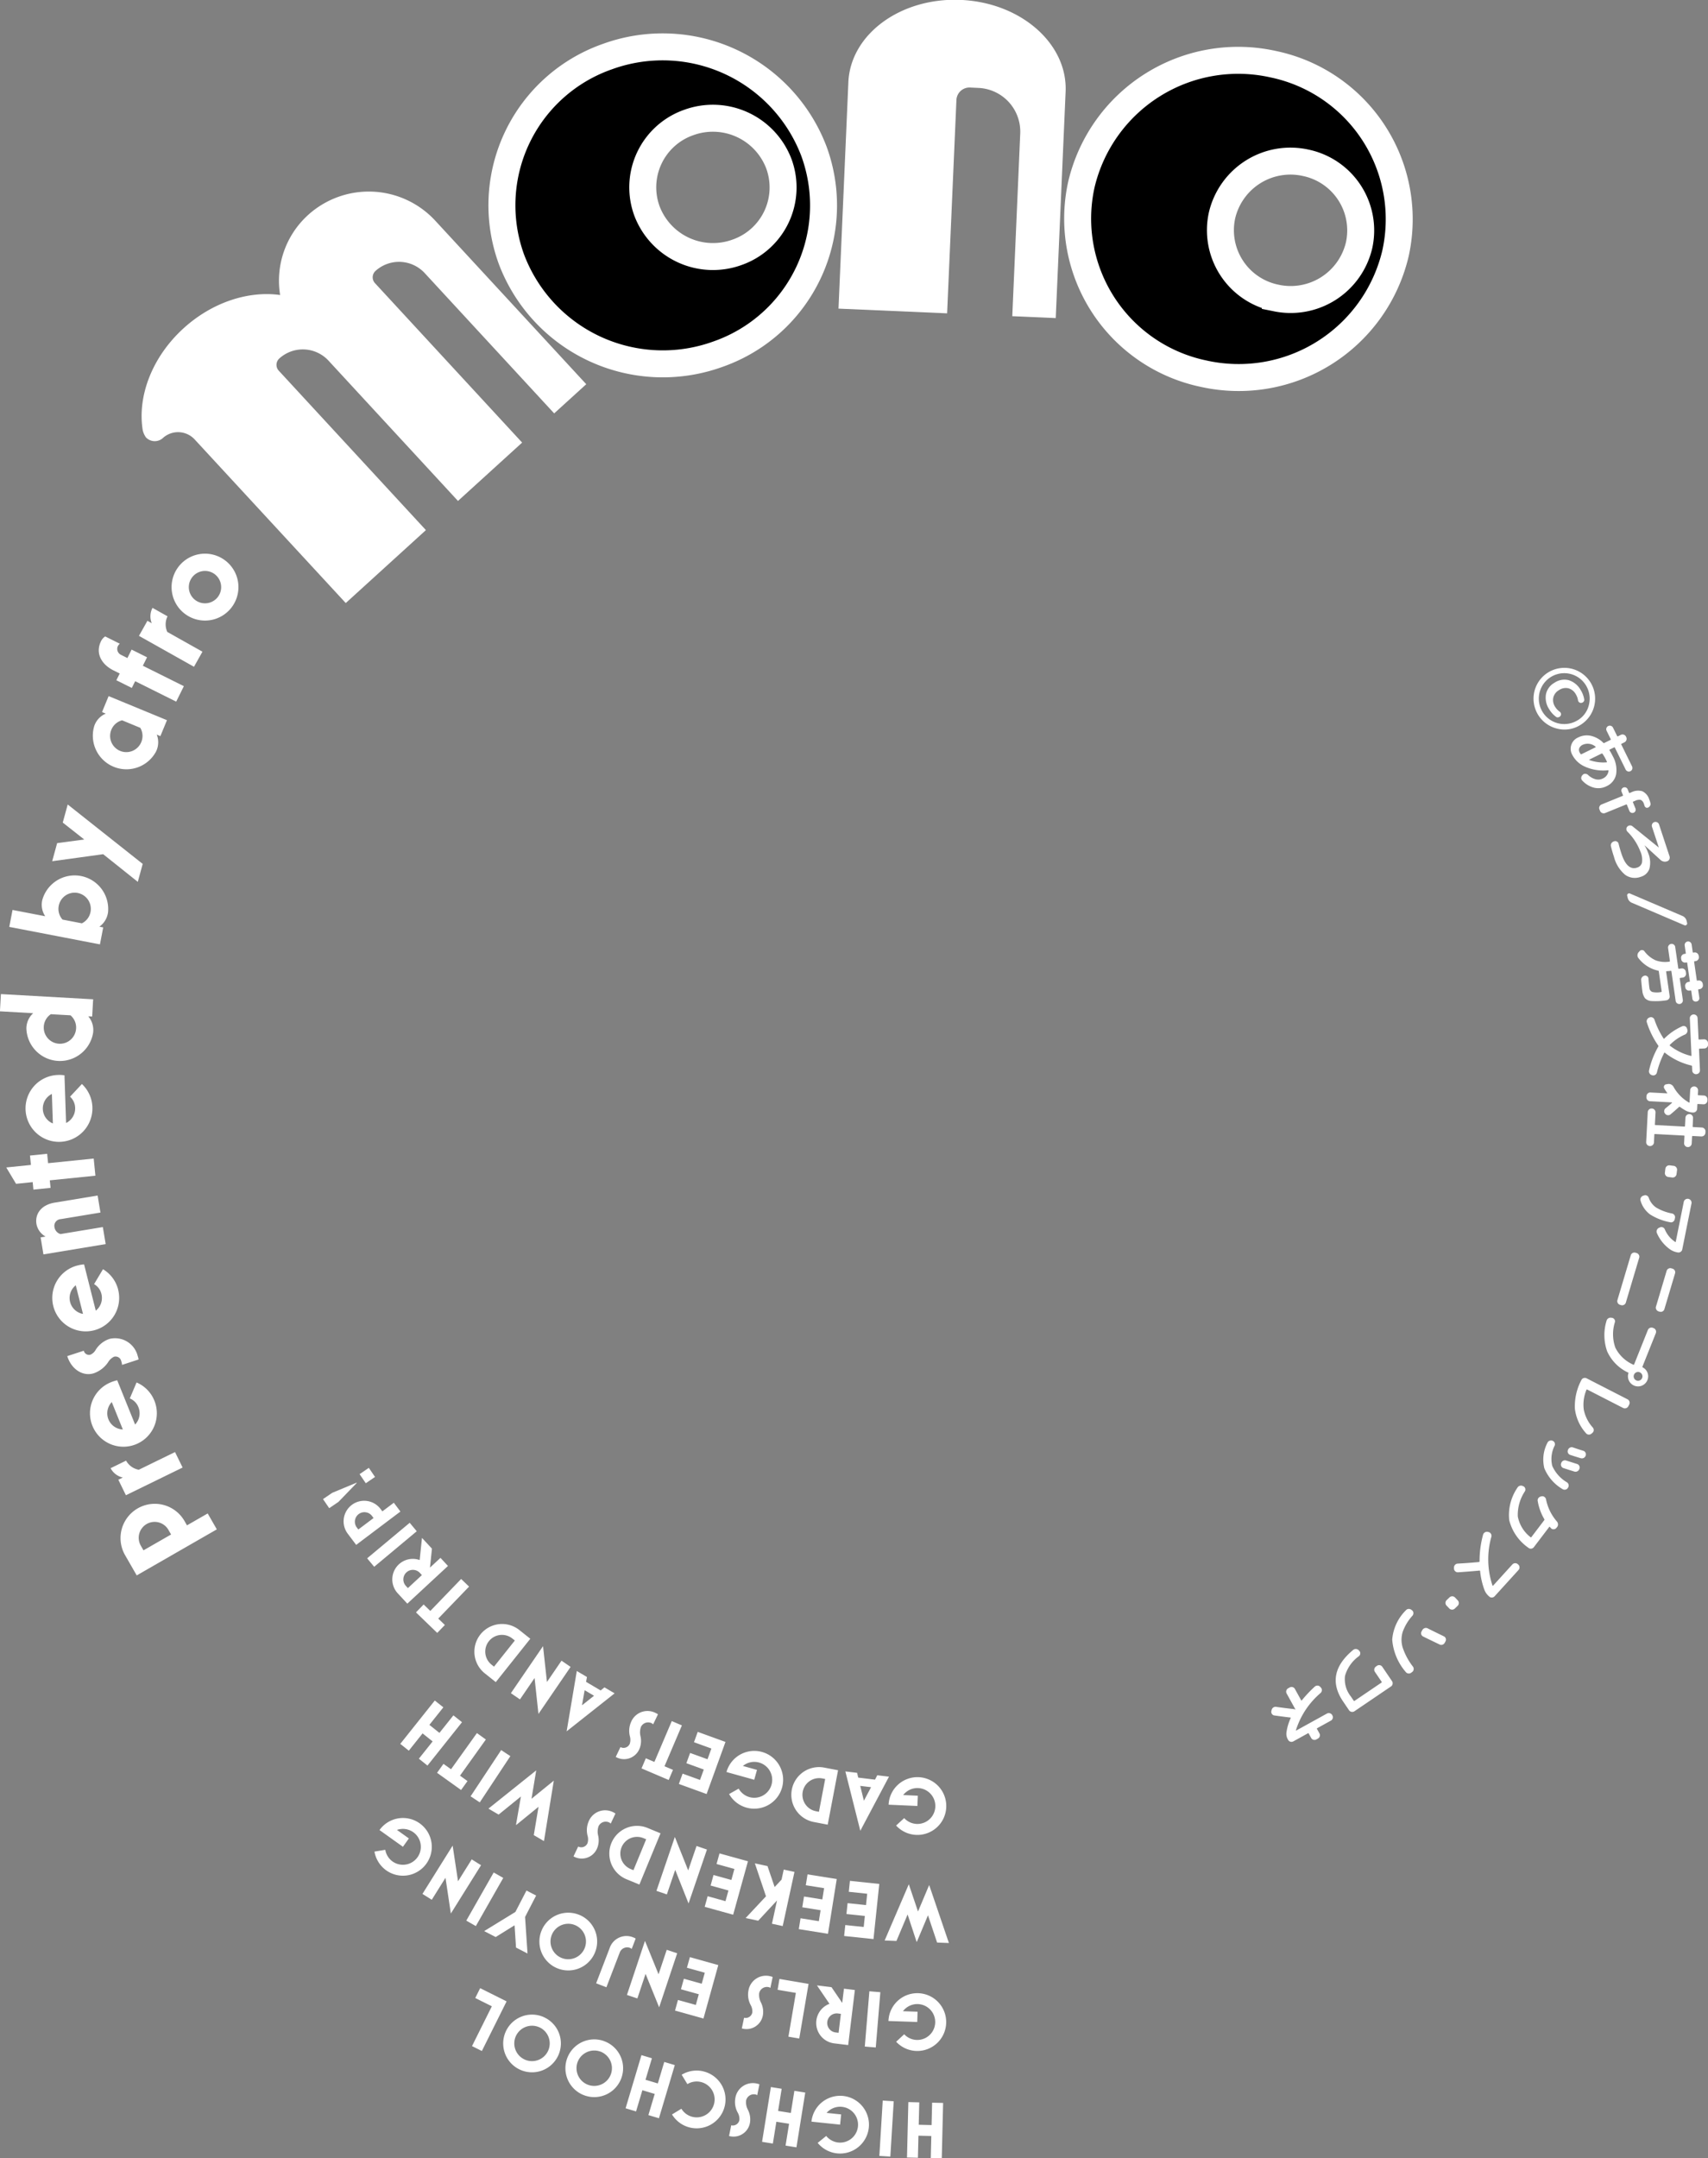 <svg id="copy_wh_svg" xmlns="http://www.w3.org/2000/svg" width="253.375" height="320" viewBox="0 0 253.375 320">
  <rect x="0" y="0" width="253.375" height="320" fill="#808080" stroke="none"/>
  <defs>
    <style>
      .cls-1 {
        fill: #fff;
      }

      .cls-1, .cls-2 {
        fill-rule: evenodd;
      }

      .cls-2 {
        stroke: #fff;
        stroke-width: 4px;
      }
    </style>
  </defs>
  <path id="_あfろ_芳文社_アニプレックス_ソワネ_" data-name="Ⓒあfろ／芳文社・アニプレックス・ソワネ　　" class="cls-1" d="M250.671,107.5a0.4,0.4,0,0,0,.354.069,0.5,0.5,0,0,0,.312-0.209,0.413,0.413,0,0,0,.068-0.337,0.444,0.444,0,0,0-.2-0.29,2.5,2.5,0,0,1-.655-0.7,1.832,1.832,0,0,1-.283-1.371,1.727,1.727,0,0,1,.849-1.119,1.764,1.764,0,0,1,1.381-.276,1.815,1.815,0,0,1,1.107.879,2.494,2.494,0,0,1,.333.9,0.438,0.438,0,0,0,.171.3,0.407,0.407,0,0,0,.331.09,0.5,0.5,0,0,0,.323-0.182,0.4,0.4,0,0,0,.092-0.345,3.678,3.678,0,0,0-.513-1.364,3.1,3.1,0,0,0-1.773-1.473,2.6,2.6,0,0,0-2.124.377,2.551,2.551,0,0,0-1.269,1.742,3.1,3.1,0,0,0,.512,2.228,3.649,3.649,0,0,0,.981,1.075h0Zm3.207,0.511a3.772,3.772,0,1,1,1.687-2.34A3.616,3.616,0,0,1,253.878,108.015ZM254.3,108.7a4.569,4.569,0,1,0-3.448.554A4.4,4.4,0,0,0,254.3,108.7Zm2.265,3.276a0.05,0.05,0,0,1-.029.042l-2.083,1.023a0.1,0.1,0,0,1-.138-0.032,1.545,1.545,0,0,1-.141-0.243,0.74,0.74,0,0,1-.045-0.635,1.015,1.015,0,0,1,.527-0.493,1.794,1.794,0,0,1,1.894.3A0.044,0.044,0,0,1,256.564,111.972Zm1.66,2.187a0.049,0.049,0,0,1-.012.056,0.092,0.092,0,0,1-.056.033,6.083,6.083,0,0,1-2.529-.34c-0.015,0-.022-0.011-0.022-0.033a0.043,0.043,0,0,1,.018-0.043l1.813-.89a0.1,0.1,0,0,1,.13.036,6.019,6.019,0,0,1,.5.845c0.074,0.149.125,0.262,0.155,0.336h0Zm-3.152.774a6.689,6.689,0,0,0,3.313.484,0.07,0.07,0,0,1,.08.072,1.423,1.423,0,0,1-.867,1.161,1.511,1.511,0,0,1-1.065.1,2.552,2.552,0,0,1-1.1-.629,0.609,0.609,0,0,0-.4-0.175,0.494,0.494,0,0,0-.392.142l-0.027.036a0.613,0.613,0,0,0-.2.4,0.5,0.5,0,0,0,.138.406,3.6,3.6,0,0,0,1.752,1.072,2.663,2.663,0,0,0,1.856-.215,2.477,2.477,0,0,0,1.425-1.747,4.169,4.169,0,0,0-.5-2.718,8.107,8.107,0,0,0-.482-0.867c-0.035-.042-0.026-0.076.028-0.1l0.655-.322a0.076,0.076,0,0,1,.116.033l1.6,3.249a0.53,0.53,0,0,0,.952-0.468l-1.6-3.249a0.074,0.074,0,0,1,.045-0.111l0.431-.212a0.581,0.581,0,0,0,.26-0.763l-0.044-.09a0.532,0.532,0,0,0-.327-0.279,0.555,0.555,0,0,0-.431.028l-0.431.212a0.08,0.08,0,0,1-.121-0.041l-0.608-1.239a0.531,0.531,0,0,0-.978.062,0.514,0.514,0,0,0,.026.4l0.609,1.239a0.079,0.079,0,0,1-.041.12l-0.916.45a0.108,0.108,0,0,1-.129-0.014,3.827,3.827,0,0,0-1.844-1.044,2.8,2.8,0,0,0-1.876.231,1.816,1.816,0,0,0-.886,2.6A3.843,3.843,0,0,0,255.072,114.933Zm5.529,4.17a0.076,0.076,0,0,1-.04.114l-3.131,1.274a0.555,0.555,0,0,0-.308.3,0.529,0.529,0,0,0-.009.43l0.094,0.232a0.582,0.582,0,0,0,.743.313l3.131-1.274a0.076,0.076,0,0,1,.108.053l0.369,0.908a0.455,0.455,0,0,0,.263.26,0.48,0.48,0,0,0,.372,0,0.479,0.479,0,0,0,.264-0.626l-0.37-.907a0.081,0.081,0,0,1,.05-0.118l0.259-.105a1.343,1.343,0,0,1,.843-0.144,0.9,0.9,0,0,1,.461.563c0.023,0.056.053,0.148,0.091,0.276a0.433,0.433,0,0,0,.194.278,0.331,0.331,0,0,0,.32.031,0.625,0.625,0,0,0,.315-0.274,0.507,0.507,0,0,0,.06-0.4,3.832,3.832,0,0,0-.185-0.561,1.972,1.972,0,0,0-1.02-1.194,2.227,2.227,0,0,0-1.636.159l-0.222.09a0.08,0.08,0,0,1-.118-0.049l-0.2-.491a0.479,0.479,0,0,0-.626-0.264,0.477,0.477,0,0,0-.267.26,0.456,0.456,0,0,0-.006.369Zm2.621,8.439a2.981,2.981,0,0,1,.2,1.577,1.029,1.029,0,0,1-.732.736q-1.471.484-2.307-2.051-0.238-.722-0.426-1.481a0.489,0.489,0,0,0-.251-0.333,0.5,0.5,0,0,0-.408-0.039l-0.067.022a0.619,0.619,0,0,0-.352.289,0.557,0.557,0,0,0-.058.446q0.2,0.807.453,1.567a5.147,5.147,0,0,0,1.644,2.638,2.458,2.458,0,0,0,2.337.3,1.864,1.864,0,0,0,1.274-1.2,3.7,3.7,0,0,0-.171-2.292,5.719,5.719,0,0,0-.543-1.137,0.022,0.022,0,0,1,0-.022l0.012,0.006,2.352,2.152a0.963,0.963,0,0,0,.456.234,0.877,0.877,0,0,0,.5-0.035l0.028-.009a0.525,0.525,0,0,0,.321-0.29,0.572,0.572,0,0,0,.03-0.436l-1.559-4.73a0.55,0.55,0,0,0-1.045.344l1.011,3.068,0,0.01-0.012-.007-3.889-3.14a0.539,0.539,0,0,0-.395-0.128,0.547,0.547,0,0,0-.37.169,0.5,0.5,0,0,0-.145.375,0.532,0.532,0,0,0,.149.372,8.329,8.329,0,0,1,1.953,3.02h0Zm-1.922,6.772a1.049,1.049,0,0,0,.657.768l7.763,3.317a0.271,0.271,0,0,0,.3-0.05,0.264,0.264,0,0,0,.1-0.28l-0.07-.292a1.049,1.049,0,0,0-.656-0.769l-7.764-3.317a0.272,0.272,0,0,0-.3.051,0.264,0.264,0,0,0-.1.28Zm8.625,8.223a0.07,0.07,0,0,1-.068.09l-0.149.022a0.58,0.58,0,0,0-.482.645l0.024,0.169a0.529,0.529,0,0,0,.224.366,0.56,0.56,0,0,0,.42.107l0.148-.022a0.075,0.075,0,0,1,.092.078l0.39,2.7a0.07,0.07,0,0,1-.068.09l-0.148.022a0.58,0.58,0,0,0-.483.645l0.024,0.169a0.53,0.53,0,0,0,.225.366,0.558,0.558,0,0,0,.419.107l0.149-.022a0.076,0.076,0,0,1,.092.078l0.164,1.138a0.488,0.488,0,0,0,.2.34,0.543,0.543,0,0,0,.732-0.106,0.485,0.485,0,0,0,.1-0.382L271.763,148a0.075,0.075,0,0,1,.067-0.1l0.148-.022a0.55,0.55,0,0,0,.372-0.22,0.529,0.529,0,0,0,.112-0.415l-0.024-.168a0.58,0.58,0,0,0-.645-0.483l-0.149.021a0.071,0.071,0,0,1-.091-0.068l-0.389-2.7a0.074,0.074,0,0,1,.066-0.1l0.149-.022a0.554,0.554,0,0,0,.372-0.22,0.532,0.532,0,0,0,.112-0.415l-0.025-.168a0.58,0.58,0,0,0-.645-0.483l-0.149.021a0.07,0.07,0,0,1-.09-0.068l-0.164-1.138a0.52,0.52,0,1,0-1.03.149Zm-2.359,1.158a0.076,0.076,0,0,1-.067.1,4.062,4.062,0,0,1-2.048-.195,4.279,4.279,0,0,1-1.67-1.35,0.426,0.426,0,0,0-.353-0.171,0.448,0.448,0,0,0-.356.162l-0.148.163a0.692,0.692,0,0,0-.168.443,0.641,0.641,0,0,0,.154.438,5.031,5.031,0,0,0,2.924,1.851,0.111,0.111,0,0,1,.085.1l0.428,2.97a0.07,0.07,0,0,1-.068.09,3.156,3.156,0,0,1-1.324-.006,0.691,0.691,0,0,1-.432-0.609q-0.075-.525-0.136-1.365a0.448,0.448,0,0,0-.187-0.352,0.482,0.482,0,0,0-.392-0.09,0.648,0.648,0,0,0-.379.242,0.571,0.571,0,0,0-.12.426q0.081,0.988.163,1.553a2.277,2.277,0,0,0,.4,1.124,1.473,1.473,0,0,0,1.006.421,10.036,10.036,0,0,0,2.166-.11,0.559,0.559,0,0,0,.373-0.221,0.531,0.531,0,0,0,.111-0.415l-0.519-3.6c-0.007-.046.02-0.073,0.079-0.082a5.55,5.55,0,0,0,.6-0.056,0.077,0.077,0,0,1,.1.067l0.635,4.4a0.5,0.5,0,0,0,.212.348,0.527,0.527,0,0,0,.4.1,0.53,0.53,0,0,0,.449-0.6l-0.457-3.167a0.075,0.075,0,0,1,.078-0.092l0.376-.054a0.532,0.532,0,0,0,.367-0.225,0.558,0.558,0,0,0,.106-0.419l-0.033-.228a0.551,0.551,0,0,0-.221-0.372,0.528,0.528,0,0,0-.415-0.112l-0.376.054a0.08,0.08,0,0,1-.1-0.076l-0.455-3.157a0.523,0.523,0,0,0-.208-0.354,0.5,0.5,0,0,0-.394-0.105,0.545,0.545,0,0,0-.457.611Zm3.2,14.014a0.055,0.055,0,0,1-.077.063,8.176,8.176,0,0,1-3.123-1.519,0.076,0.076,0,0,1,0-.12,6.939,6.939,0,0,1,2.223-1.523,0.62,0.62,0,0,0,.325-0.32,0.608,0.608,0,0,0,.03-0.447L270.1,153.7a0.5,0.5,0,0,0-.279-0.312,0.489,0.489,0,0,0-.416-0.006,8.629,8.629,0,0,0-2.67,1.824c-0.038.041-.071,0.039-0.1-0.006a11.99,11.99,0,0,1-1.359-2.8,0.555,0.555,0,0,0-.29-0.317,0.5,0.5,0,0,0-.426-0.01l-0.059.022a0.587,0.587,0,0,0-.326.306,0.54,0.54,0,0,0-.021.431,12.569,12.569,0,0,0,1.688,3.416,0.11,0.11,0,0,1,.006.14,12.6,12.6,0,0,0-1.37,3.527,0.565,0.565,0,0,0,.06.437,0.584,0.584,0,0,0,.353.274l0.061,0.018a0.5,0.5,0,0,0,.423-0.05,0.55,0.55,0,0,0,.26-0.342,13.1,13.1,0,0,1,1.087-2.923c0.024-.054.058-0.062,0.1-0.024a10,10,0,0,0,3.941,1.9,0.109,0.109,0,0,1,.085.106l0.029,0.639a0.53,0.53,0,0,0,.188.387,0.556,0.556,0,0,0,.407.147h0.02a0.564,0.564,0,0,0,.534-0.585l-0.141-3.1a0.08,0.08,0,0,1,.086-0.094l0.709-.032a0.556,0.556,0,0,0,.392-0.183,0.534,0.534,0,0,0,.152-0.4l-0.011-.239a0.53,0.53,0,0,0-.188-0.387,0.556,0.556,0,0,0-.407-0.147l-0.71.033a0.08,0.08,0,0,1-.094-0.086l-0.141-3.1a0.564,0.564,0,0,0-.585-0.534h-0.02a0.556,0.556,0,0,0-.392.183,0.532,0.532,0,0,0-.152.4Zm-5.508,11.732a0.08,0.08,0,0,1,.1-0.085l4.294,0.226a0.076,0.076,0,0,1,.075.094l-0.054,1.029a0.529,0.529,0,0,0,.149.4,0.553,0.553,0,0,0,.391.186,0.562,0.562,0,0,0,.588-0.53l0.054-1.029a0.08,0.08,0,0,1,.1-0.085l1.278,0.067a0.578,0.578,0,0,0,.6-0.539l0.011-.2a0.532,0.532,0,0,0-.149-0.4,0.557,0.557,0,0,0-.391-0.186l-1.278-.067a0.08,0.08,0,0,1-.085-0.095L271,167a0.556,0.556,0,0,0-.144-0.408,0.532,0.532,0,0,0-.385-0.191,0.582,0.582,0,0,0-.6.54l-0.065,1.228a0.075,0.075,0,0,1-.084.086l-4.294-.226a0.08,0.08,0,0,1-.086-0.095l0.093-1.757a0.556,0.556,0,0,0-.144-0.408,0.531,0.531,0,0,0-.385-0.191l-0.04,0a0.533,0.533,0,0,0-.4.149,0.555,0.555,0,0,0-.186.391l-0.232,4.424a0.556,0.556,0,0,0,.144.408,0.53,0.53,0,0,0,.385.19l0.04,0a0.531,0.531,0,0,0,.4-0.149,0.557,0.557,0,0,0,.186-0.391Zm5.72-3.274,0.03,0a0.582,0.582,0,0,0,.6-0.54l0.034-.649a0.07,0.07,0,0,1,.084-0.075l0.819,0.043a0.535,0.535,0,0,0,.4-0.149,0.56,0.56,0,0,0,.185-0.391l0.009-.17a0.564,0.564,0,0,0-.53-0.589l-0.819-.043a0.075,0.075,0,0,1-.075-0.094l0.032-.609a0.58,0.58,0,0,0-.539-0.6l-0.03,0a0.582,0.582,0,0,0-.6.54l-0.1,1.8c0,0.06-.03.075-0.082,0.046a6.1,6.1,0,0,1-2.3-2.344,0.847,0.847,0,0,0-.348-0.329,0.779,0.779,0,0,0-.472-0.075l-0.263.047a0.369,0.369,0,0,0-.3.219,0.4,0.4,0,0,0,.01.376,6.036,6.036,0,0,0,.445.684c0.025,0.042.014,0.061-.033,0.059l-2.457-.129a0.529,0.529,0,0,0-.4.149,0.553,0.553,0,0,0-.186.39l-0.009.17a0.564,0.564,0,0,0,.53.589l3.246,0.17a0.032,0.032,0,0,1,.028.027,0.038,0.038,0,0,1-.012.044q-0.493.435-.943,0.792a0.585,0.585,0,0,0-.21.38,0.493,0.493,0,0,0,.119.406l0.028,0.042a0.541,0.541,0,0,0,.384.21,0.535,0.535,0,0,0,.412-0.128q0.534-.442,1.26-1.1a0.1,0.1,0,0,1,.13,0,9.347,9.347,0,0,0,.843.535,2.4,2.4,0,0,0,1.076.3h0Zm-4.154,8.917a0.579,0.579,0,0,0,.491.639l0.595,0.078a0.58,0.58,0,0,0,.639-0.492l0.078-.595a0.544,0.544,0,0,0-.117-0.418,0.55,0.55,0,0,0-.375-0.221l-0.6-.077a0.58,0.58,0,0,0-.639.491Zm1.612,10.232c-0.012.059-.041,0.07-0.088,0.033a4.118,4.118,0,0,1-1.541-1.871,0.541,0.541,0,0,0-.309-0.291,0.52,0.52,0,0,0-.411.014l-0.145.062a0.6,0.6,0,0,0-.312.335,0.577,0.577,0,0,0,.011.452,5.754,5.754,0,0,0,2.015,2.455,2.793,2.793,0,0,0,1.041.4l0.029,0.006a0.559,0.559,0,0,0,.425-0.083,0.536,0.536,0,0,0,.245-0.354l1.375-6.833a0.582,0.582,0,0,0-.446-0.671l-0.03-.006a0.582,0.582,0,0,0-.671.446Zm-0.193-3.93a0.576,0.576,0,0,0-.353-0.25,7.11,7.11,0,0,1-2.367-.884,2.912,2.912,0,0,1-1.1-1.466,0.544,0.544,0,0,0-.28-0.306,0.5,0.5,0,0,0-.41-0.016l-0.141.043a0.6,0.6,0,0,0-.342.3,0.562,0.562,0,0,0-.034.447,3.907,3.907,0,0,0,1.4,2.017,8.373,8.373,0,0,0,2.994,1.164,0.513,0.513,0,0,0,.424-0.078,0.547,0.547,0,0,0,.245-0.359l0.04-.2A0.539,0.539,0,0,0,268.247,181.386Zm0.039,8.2a0.536,0.536,0,0,0-.331-0.271l-0.163-.048a0.553,0.553,0,0,0-.43.043,0.532,0.532,0,0,0-.276.33l-1.583,5.309a0.527,0.527,0,0,0,.05.427,0.555,0.555,0,0,0,.336.273l0.163,0.048a0.563,0.563,0,0,0,.7-0.376l1.584-5.309A0.539,0.539,0,0,0,268.286,189.588Zm-8.5,4.388a0.563,0.563,0,0,0,.376.7l0.163,0.049a0.556,0.556,0,0,0,.431-0.044,0.532,0.532,0,0,0,.276-0.33l1.983-6.65a0.53,0.53,0,0,0-.05-0.427,0.555,0.555,0,0,0-.336-0.273l-0.163-.048a0.563,0.563,0,0,0-.7.376Zm3.3,10.708a0.651,0.651,0,1,1-.844.362A0.649,0.649,0,0,1,263.086,204.684Zm1.167,0.084a1.455,1.455,0,0,0-.706-0.805,0.092,0.092,0,0,1-.05-0.117l1.986-4.967a0.582,0.582,0,0,0-.318-0.741l-0.121-.048a0.581,0.581,0,0,0-.741.317l-2.045,5.117a0.066,0.066,0,0,1-.1.035,5.357,5.357,0,0,1-2.677-2.519,5.916,5.916,0,0,1-.071-3.781,0.5,0.5,0,0,0-.066-0.414,0.513,0.513,0,0,0-.343-0.234l-0.122-.017a0.623,0.623,0,0,0-.437.084,0.565,0.565,0,0,0-.267.356,7.237,7.237,0,0,0,.083,4.535,6.373,6.373,0,0,0,3.048,3.125l0.074,0.029a0.067,0.067,0,0,1,.035.1A1.5,1.5,0,1,0,264.253,204.768Zm-10.782,5.277a6.57,6.57,0,0,0,1.663,3.684,0.535,0.535,0,0,0,.389.194,0.565,0.565,0,0,0,.415-0.141l0.14-.119a0.528,0.528,0,0,0,.192-0.385,0.571,0.571,0,0,0-.144-0.411,5.6,5.6,0,0,1-1.331-2.643,5.663,5.663,0,0,1,.4-2.948,0.071,0.071,0,0,1,.108-0.034l5.33,2.732a0.581,0.581,0,0,0,.767-0.247l0.137-.267a0.582,0.582,0,0,0-.247-0.768l-6.078-3.115a0.567,0.567,0,0,0-.438-0.034,0.51,0.51,0,0,0-.329.281A8.247,8.247,0,0,0,253.471,210.045Zm-1.014,11.74a0.531,0.531,0,0,0,.086-0.419,0.549,0.549,0,0,0-.234-0.36,5.368,5.368,0,0,1-2.193-2.446,4.373,4.373,0,0,1,.355-3,0.525,0.525,0,0,0,0-.427,0.535,0.535,0,0,0-.3-0.295,0.624,0.624,0,0,0-.456,0,0.554,0.554,0,0,0-.321.312,5.373,5.373,0,0,0-.455,3.75,6.427,6.427,0,0,0,2.672,3.085,0.575,0.575,0,0,0,.435.1,0.545,0.545,0,0,0,.375-0.237Zm0.293-5.933a0.57,0.57,0,0,0-.295.328l-0.019.048a0.519,0.519,0,0,0,.029.432,0.532,0.532,0,0,0,.328.277q0.861,0.284,1.561.487a0.57,0.57,0,0,0,.438-0.048,0.6,0.6,0,0,0,.287-0.334l0-.022a0.518,0.518,0,0,0-.03-0.421,0.539,0.539,0,0,0-.332-0.28q-0.559-.163-1.541-0.5A0.527,0.527,0,0,0,252.75,215.852Zm-1.315,2.322a0.532,0.532,0,0,0,.026.436,0.522,0.522,0,0,0,.325.281q0.588,0.194,1.617.511a0.547,0.547,0,0,0,.44-0.042,0.6,0.6,0,0,0,.294-0.335l0.018-.047a0.518,0.518,0,0,0-.03-0.421,0.542,0.542,0,0,0-.332-0.28q-1.29-.411-1.617-0.511a0.557,0.557,0,0,0-.435.033,0.573,0.573,0,0,0-.288.327Zm-3.38,5.168a0.529,0.529,0,0,0-.095.43,7.881,7.881,0,0,0,.98,2.693,0.118,0.118,0,0,1-.009.144l-1.913,2.515a0.07,0.07,0,0,1-.112.015,5.077,5.077,0,0,1-1.9-3.081,6.3,6.3,0,0,1,1.05-3.719,0.534,0.534,0,0,0,.053-0.424,0.5,0.5,0,0,0-.262-0.325l-0.076-.032a0.6,0.6,0,0,0-.453-0.049,0.571,0.571,0,0,0-.359.273,7.172,7.172,0,0,0-1.222,4.837,7.063,7.063,0,0,0,2.866,4.1,0.5,0.5,0,0,0,.412.112,0.569,0.569,0,0,0,.379-0.226l2.27-2.985c0.037-.048.072-0.05,0.106-0.007a1.8,1.8,0,0,0,.169.191,0.468,0.468,0,0,0,.385.154,0.536,0.536,0,0,0,.389-0.181l0.111-.129a0.616,0.616,0,0,0,.146-0.423,0.659,0.659,0,0,0-.168-0.423,7.145,7.145,0,0,1-1.61-3.285,0.552,0.552,0,0,0-.238-0.357,0.517,0.517,0,0,0-.415-0.09l-0.11.029A0.59,0.59,0,0,0,248.055,223.342Zm-7.927,5.073a0.557,0.557,0,0,0-.274.352,14.713,14.713,0,0,0-.519,3.947,0.107,0.107,0,0,1-.08.1q-1.4.138-3.16,0.236a0.554,0.554,0,0,0-.4.186,0.57,0.57,0,0,0-.154.407v0.163a0.561,0.561,0,0,0,.188.387,0.545,0.545,0,0,0,.41.143q1.419-.089,3.188-0.251a0.075,0.075,0,0,1,.089.08,11.194,11.194,0,0,0,.643,2.787,2.368,2.368,0,0,0,.639.918l0.074,0.067a0.526,0.526,0,0,0,.406.14,0.553,0.553,0,0,0,.391-0.185L245.11,234a0.556,0.556,0,0,0,.147-0.407,0.534,0.534,0,0,0-.178-0.391l-0.074-.067a0.58,0.58,0,0,0-.806.038l-2.858,3.146a0.059,0.059,0,0,1-.056.016,0.036,0.036,0,0,1-.037-0.033,12.306,12.306,0,0,1-.162-7.242,0.56,0.56,0,0,0-.066-0.425,0.526,0.526,0,0,0-.342-0.256l-0.108-.03A0.563,0.563,0,0,0,240.128,228.415Zm-5.678,10.05a0.58,0.58,0,0,0-.018.806l0.414,0.434a0.582,0.582,0,0,0,.806.018l0.434-.414a0.58,0.58,0,0,0,.018-0.806l-0.414-.434a0.581,0.581,0,0,0-.806-0.019Zm-5.11,10.653a0.527,0.527,0,0,0,.214-0.37,0.586,0.586,0,0,0-.1-0.421,9.507,9.507,0,0,1-1.515-2.8,3.936,3.936,0,0,1-.011-2.341,7.185,7.185,0,0,1,1.455-2.417,0.587,0.587,0,0,0,.133-0.413,0.509,0.509,0,0,0-.184-0.373l-0.1-.074a0.625,0.625,0,0,0-.423-0.137,0.518,0.518,0,0,0-.391.186,6.879,6.879,0,0,0-2.042,4.356,8.334,8.334,0,0,0,2.007,4.805,0.548,0.548,0,0,0,.374.217,0.583,0.583,0,0,0,.425-0.1Zm1.859-6.5a0.593,0.593,0,0,0-.346.272l-0.12.216a0.536,0.536,0,0,0,.232.754q0.963,0.477,2.436,1.181a0.546,0.546,0,0,0,.438.028,0.592,0.592,0,0,0,.333-0.287l0.113-.21a0.533,0.533,0,0,0,.034-0.423,0.517,0.517,0,0,0-.282-0.318q-1.465-.711-2.394-1.177A0.582,0.582,0,0,0,231.2,242.613Zm-7.236,5.695a0.555,0.555,0,0,0-.239.361,0.531,0.531,0,0,0,.081.422l1,1.473a0.074,0.074,0,0,1-.016.119l-4,2.712a0.079,0.079,0,0,1-.125-0.024l-0.438-.645a4.07,4.07,0,0,1-.849-3.049,5.419,5.419,0,0,1,2.062-2.91,0.519,0.519,0,0,0,.195-0.38,0.489,0.489,0,0,0-.141-0.4l-0.07-.085a0.609,0.609,0,0,0-.409-0.194,0.6,0.6,0,0,0-.429.134q-4.278,3.544-1.493,7.648l0.882,1.3a0.579,0.579,0,0,0,.791.152l5.437-3.689a0.529,0.529,0,0,0,.231-0.363,0.552,0.552,0,0,0-.088-0.423l-1.443-2.127a0.564,0.564,0,0,0-.778-0.149Zm-8.667,2.827a0.543,0.543,0,0,0-.413.153,18.753,18.753,0,0,0-1.918,2.03c-0.034.049-.065,0.047-0.094-0.006l-0.933-1.689a0.563,0.563,0,0,0-.76-0.22l-0.237.13a0.559,0.559,0,0,0-.27.338,0.532,0.532,0,0,0,.042.428l1.242,2.25a0.3,0.3,0,0,0,.028.042,0.28,0.28,0,0,1,.024.032,0.059,0.059,0,0,1,.01.04c0,0.009-.016.013-0.04,0.011a0.377,0.377,0,0,0-.154-0.052q-1.56-.179-2.677-0.339a0.569,0.569,0,0,0-.425.109,0.584,0.584,0,0,0-.236.37l-0.038.158a0.528,0.528,0,0,0,.089.419,0.51,0.51,0,0,0,.367.221q1.35,0.191,2.376.31c0.047,0,.059.032,0.034,0.084a7.522,7.522,0,0,0-.625,2.116,1.648,1.648,0,0,0,.217,1.056l0.034,0.061a0.533,0.533,0,0,0,.34.264,0.559,0.559,0,0,0,.43-0.049l2.171-1.2a0.074,0.074,0,0,1,.113.04l0.363,0.657a0.528,0.528,0,0,0,.34.263,0.548,0.548,0,0,0,.429-0.049l0.237-.13a0.564,0.564,0,0,0,.22-0.761l-0.363-.656a0.08,0.08,0,0,1,.036-0.123l2.022-1.116a0.556,0.556,0,0,0,.27-0.338,0.524,0.524,0,0,0-.042-0.428l-0.033-.061a0.582,0.582,0,0,0-.775-0.224l-4.553,2.513a0.041,0.041,0,0,1-.042,0c-0.017-.01-0.021-0.021-0.013-0.033a11.941,11.941,0,0,1,3.665-5.529,0.572,0.572,0,0,0,.185-0.4,0.507,0.507,0,0,0-.146-0.4l-0.094-.108A0.569,0.569,0,0,0,215.3,251.135Z" transform="translate(-19.844 -1.219)"/>
  <path id="_Presented_by_afro" data-name="   Presented by afro" class="cls-1" d="M50.654,225.615l-3.071,1.764-0.369-.642A5.082,5.082,0,1,0,38.4,231.8l1.724,3,11.884-6.826Zm-9.525,5.47-0.369-.642a2.361,2.361,0,1,1,4.094-2.351l0.369,0.642Zm4.679-14.573-5.374,2.624a2.69,2.69,0,0,1-1.857-1.3l-0.026-.054-2.3,1.123a2.709,2.709,0,0,0,1.812,1.386l-0.665.324,1.123,2.3,8.412-4.106Zm-3.06-7.613a4.925,4.925,0,0,0-2.646-2.705L39.1,208.563a2.3,2.3,0,0,1,1.278,1.3,2.409,2.409,0,0,1-.492,2.571l-2.652-6.563a5.368,5.368,0,0,0-.938.293A4.959,4.959,0,1,0,42.748,208.9Zm-4.682,4.264a2.4,2.4,0,0,1-1.641-4.06Zm2.2-10.919a3.464,3.464,0,0,0-4.166-2.511,3.845,3.845,0,0,0-2.046,1.594,1.649,1.649,0,0,1-.751.729,0.775,0.775,0,0,1-1.009-.512l-0.019-.057-2.453.8,0.019,0.057c0.665,2.035,2.424,2.975,3.925,2.484a4.225,4.225,0,0,0,2.116-1.638,2.079,2.079,0,0,1,.871-0.81,0.864,0.864,0,0,1,1.078.658,2.048,2.048,0,0,1,.117.551l2.453-.8A2.551,2.551,0,0,0,40.262,202.244Zm-2.89-9.8a4.929,4.929,0,0,0-2.254-3.041L33.8,191.613a2.305,2.305,0,0,1,1.09,1.457,2.409,2.409,0,0,1-.838,2.481l-1.734-6.865a5.416,5.416,0,0,0-.97.162A4.961,4.961,0,1,0,37.371,192.443Zm-5.221,3.588a2.4,2.4,0,0,1-1.073-4.247ZM35.1,183.153l-6.274,1.038a1.236,1.236,0,0,1-.89-0.968,1,1,0,0,1,.909-1.245l5.9-.976-0.418-2.525-6.373,1.054c-1.993.33-2.948,1.664-2.7,3.183A2.709,2.709,0,0,0,26.6,184.56l-0.73.121,0.418,2.525,9.233-1.528Zm-1.355-10.16-6.765.69-0.142-1.393-2.547.259,0.142,1.393-3.661.374,1.454,2.425,2.467-.252L24.8,177.6l2.547-.259-0.114-1.115,6.765-.69Zm-0.194-7.6a4.93,4.93,0,0,0-1.557-3.45l-1.758,1.88a2.308,2.308,0,0,1,.756,1.656,2.409,2.409,0,0,1-1.345,2.246l-0.238-7.076a5.4,5.4,0,0,0-.982-0.047A4.96,4.96,0,1,0,33.55,165.391Zm-5.863,2.4a2.4,2.4,0,0,1-.147-4.377Zm5.977-13.5a3.126,3.126,0,0,0-.727-2.386l0.579,0.033,0.145-2.557-13.682-.773-0.145,2.556,4.934,0.279a3.061,3.061,0,0,0-1.011,2.288A4.983,4.983,0,0,0,33.664,154.293Zm-2.532-.584a2.4,2.4,0,0,1-4.794-.271,2.361,2.361,0,0,1,1.046-1.845l2.916,0.165A2.36,2.36,0,0,1,31.132,153.709Zm4.739-17.227a4.981,4.981,0,0,0-9.74-1.877,3.058,3.058,0,0,0,.421,2.464l-4.85-.934-0.484,2.513,13.452,2.592,0.484-2.513-0.569-.11A3.124,3.124,0,0,0,35.87,136.482Zm-2.6-.052a2.36,2.36,0,0,1-1.283,1.688l-2.867-.553a2.359,2.359,0,0,1-.564-2.043A2.4,2.4,0,1,1,33.273,136.43Zm7.741-7.122L29.888,120.5l-0.734,2.681,3.19,2.511-4.024.536-0.734,2.681,7.562-1.04,5.138,4.1ZM43,112.633a3.126,3.126,0,0,0,.1-2.492l0.536,0.221L44.612,108l-8.655-3.57-0.977,2.367,0.555,0.229a3.057,3.057,0,0,0-1.706,1.828A4.983,4.983,0,0,0,43,112.633Zm-2.2-1.383a2.4,2.4,0,0,1-4.438-1.832,2.361,2.361,0,0,1,1.594-1.4l2.7,1.114A2.36,2.36,0,0,1,40.8,111.25Zm6.319-8.293-6.085-3.03,0.624-1.253-2.291-1.141-0.624,1.253L37.8,98.314a0.976,0.976,0,0,1-.485-1.269,1.209,1.209,0,0,1,.3-0.385l-2.166-1.078a1.722,1.722,0,0,0-.607.681c-0.927,1.862.131,3.5,1.814,4.342l0.949,0.473-0.5,1,2.291,1.141,0.5-1,6.085,3.03Zm2.758-5.113-5.215-2.929a2.689,2.689,0,0,1,.011-2.265L44.7,92.6l-2.232-1.254a2.709,2.709,0,0,0-.11,2.279l-0.645-.362-1.254,2.233,8.162,4.584ZM54.4,90.995a4.959,4.959,0,1,0-6.868,1.419A4.958,4.958,0,0,0,54.4,90.995Zm-2.139-1.406a2.4,2.4,0,1,1-.687-3.323A2.407,2.407,0,0,1,52.261,89.589Z" transform="translate(-19.844 -1.219)"/>
  <path id="GADGETS_AND_TRIP_" data-name="GADGETS AND TRIP!" class="cls-1" d="M156,267.467l-2.171-.1a2.661,2.661,0,1,1,1.984,4.283,2.679,2.679,0,0,1-1.836-.863l-1.2,1.1a4.283,4.283,0,1,0,3.347-7.17,4.284,4.284,0,0,0-4.46,4.08l4.27,0.19Zm-6.018-3.034-0.332.65-2.49-.3-0.169-.71-1.74-.209,2.217,8.8,4.254-8.023ZM148,268.209l-0.545-2.2,1.609,0.193ZM142.13,263.3a4.107,4.107,0,1,0-1.536,8.069l2.037,0.389,1.537-8.07Zm-0.8,6.55-0.435-.083a2.476,2.476,0,1,1,.926-4.865l0.436,0.083Zm-9.189-6.214-2.093-.583a2.661,2.661,0,1,1,.969,4.619,2.681,2.681,0,0,1-1.595-1.254l-1.419.8a4.287,4.287,0,0,0,7.858-.965,4.28,4.28,0,0,0-8.246-2.3l4.117,1.147ZM123.35,258l-0.556,1.534,2.583,0.936-0.577,1.59-2.582-.936-0.552,1.522,2.582,0.936-0.56,1.545-2.583-.936-0.556,1.533,4.116,1.493,2.8-7.724ZM119.5,256.4l-2.58,6.056-1.269-.54-0.639,1.5,4.027,1.716,0.639-1.5-1.258-.535,2.58-6.057Zm-2.323-1.162a2.633,2.633,0,0,0-3.717,1.3,3.251,3.251,0,0,0-.177,2.113,1.912,1.912,0,0,1-.015,1.112,0.994,0.994,0,0,1-1.329.52l-0.054-.026-0.7,1.46,0.054,0.026a2.47,2.47,0,0,0,3.461-1.213,3.087,3.087,0,0,0,.159-1.881,2.416,2.416,0,0,1,.075-1.4,1.181,1.181,0,0,1,1.544-.55,0.7,0.7,0,0,1,.255.19l0.713-1.483A0.9,0.9,0,0,0,117.177,255.233Zm-7.666-3.84-0.565.46-2.159-1.275,0.131-.717-1.508-.891-1.509,8.947,7.118-5.633Zm-3.328,2.66,0.388-2.237,1.395,0.824Zm-10.551-1.795,1.347,0.922,2.168-3.169,0.575,5.322,4.769-6.972-1.347-.922-2.161,3.16-0.582-5.312Zm1.256-9.363a4.109,4.109,0,1,0-5.122,6.428l1.624,1.294,5.122-6.428Zm-3.757,5.429-0.347-.277a2.478,2.478,0,1,1,3.088-3.876l0.347,0.277Zm-4.877-13-4.574,4.741-0.993-.958-1.133,1.174,3.152,3.041,1.133-1.174-0.984-.95,4.574-4.741ZM85.187,232.2l-1.558,1.445,0.293-2.81-1.478-1.593L82.1,232.525a3.043,3.043,0,0,0-3.245,4.941l1.412,1.523L86.3,233.4Zm-4.834,4.482-0.3-.326a1.417,1.417,0,0,1,2.078-1.927l0.3,0.326ZM80.621,227l-6.313,5.268,1.046,1.254,6.313-5.268Zm-2.355-2.972-1.7,1.277-0.267-.354a3.047,3.047,0,1,0-4.868,3.666l1.249,1.658,6.564-4.944ZM73,227.994l-0.267-.354a1.416,1.416,0,0,1,2.261-1.7l0.267,0.355Zm-0.258-6.94-3.61,1.5-1.369.933,0.919,1.349,1.369-.933,2.718-2.811Zm1.815-2.2-1.369.933,0.919,1.349,1.369-.933Z" transform="translate(-19.844 -1.219)"/>
  <path id="WEEKENDS_WITH" data-name="WEEKENDS WITH" class="cls-1" d="M156.027,284.635l-1.366-4.041-3.584,8.339L152.828,289l1.656-3.923,1.33,4.041h0.048l1.644-3.923,1.354,4.042,1.751,0.069-2.928-8.6Zm-10.1-4.547-0.17,1.623L148.488,282l-0.176,1.682-2.733-.286-0.169,1.611,2.733,0.286-0.172,1.635-2.732-.287-0.17,1.623,4.355,0.457,0.857-8.174Zm-6.287-.962-0.258,1.613,2.715,0.433-0.267,1.672-2.715-.433-0.255,1.6,2.715,0.433-0.259,1.625-2.715-.434-0.258,1.613,4.328,0.69,1.3-8.121Zm-3.532-.708-0.324,1.488-1.025,1.1L133.7,277.9l-1.875-.407,1.65,4.887-3.02,3.222L132.322,286l2.788-3-0.749,3.445,1.594,0.347,1.745-8.028Zm-9.53-2.4-0.436,1.573,2.649,0.733-0.452,1.631-2.649-.734-0.432,1.562,2.648,0.734-0.439,1.584-2.648-.734-0.436,1.573,4.222,1.17,2.195-7.923Zm-9.352,5.554,1.543,0.527,1.241-3.633,1.978,4.973,2.729-7.992-1.544-.528-1.237,3.622-1.982-4.961Zm-1.314-9.325a4.11,4.11,0,1,0-3.135,7.6l1.919,0.792,3.135-7.6Zm-2.1,6.259-0.411-.169a2.478,2.478,0,1,1,1.891-4.582l0.41,0.17Zm-2.931-8.553a2.634,2.634,0,0,0-3.71,1.324,3.256,3.256,0,0,0-.165,2.114A1.911,1.911,0,0,1,107,274.5a1,1,0,0,1-1.327.527L105.614,275l-0.694,1.465,0.054,0.025a2.469,2.469,0,0,0,3.454-1.232,3.1,3.1,0,0,0,.149-1.883,2.41,2.41,0,0,1,.067-1.4,1.179,1.179,0,0,1,1.54-.559,0.7,0.7,0,0,1,.256.188l0.7-1.486A0.873,0.873,0,0,0,110.878,269.951Zm-12.191-2.035,0.7-4.209L92.3,269.38l1.513,0.884,3.306-2.682-0.727,4.191,0.041,0.024,3.3-2.689-0.706,4.2,1.512,0.885,1.459-8.962Zm-4.5-7.22-4.536,6.856,1.361,0.9,4.536-6.857Zm-3.6-2.517-3.837,5.361-1.123-.8-0.95,1.328,3.564,2.551,0.951-1.328-1.113-.8,3.837-5.361Zm-6.246-4.829-5.122,6.428,1.267,1.009,2.041-2.562,1.492,1.189-2.041,2.562,1.276,1.017,5.122-6.428-1.276-1.017-2.071,2.6-1.492-1.188,2.071-2.6Z" transform="translate(-19.844 -1.219)"/>
  <path id="GIRLS_ENJOYING" data-name="GIRLS ENJOYING" class="cls-1" d="M155.964,299.492l-2.17-.075a2.66,2.66,0,1,1,2.027,4.26,2.678,2.678,0,0,1-1.845-.843l-1.19,1.111a4.284,4.284,0,1,0-1.144-3.077l4.27,0.147Zm-7.152-3.029-0.679,8.195,1.627,0.135,0.679-8.195Zm-3.772-.386-0.256,2.109-1.591-2.334-2.157-.262,1.857,2.729a3.042,3.042,0,0,0,.713,5.867l2.062,0.251,0.993-8.163Zm-0.795,6.542-0.441-.054a1.416,1.416,0,1,1,.342-2.812l0.441,0.054Zm-8.773-7.987L135.2,296.24l2.708,0.461-1.106,6.492,1.608,0.274,1.38-8.1Zm-1.306-.385a2.634,2.634,0,0,0-3.3,2.152,3.244,3.244,0,0,0,.333,2.094,1.922,1.922,0,0,1,.25,1.084,0.993,0.993,0,0,1-1.167.822l-0.058-.013-0.334,1.587,0.059,0.012a2.47,2.47,0,0,0,3.071-2,3.091,3.091,0,0,0-.294-1.866,2.413,2.413,0,0,1-.262-1.38,1.179,1.179,0,0,1,1.368-.9,0.682,0.682,0,0,1,.293.123l0.339-1.61A0.9,0.9,0,0,0,134.166,294.247Zm-11.98-2.848-0.438,1.573,2.648,0.737-0.454,1.631-2.648-.737-0.435,1.561,2.649,0.737-0.441,1.585-2.649-.737-0.438,1.573L124.2,300.5l2.2-7.923Zm-9.338,5.607,1.548,0.517,1.216-3.643,2.013,4.961,2.675-8.014-1.548-.517-1.213,3.632-2.016-4.95Zm1.019-8.5a2.63,2.63,0,0,0-3.6,1.6l-1.988,5.174,1.523,0.585,1.988-5.174a1.177,1.177,0,0,1,1.492-.673,0.842,0.842,0,0,1,.27.167l0.59-1.534A1.312,1.312,0,0,0,113.867,288.5Zm-7.989-3.328a4.281,4.281,0,1,0,2.178,5.649A4.269,4.269,0,0,0,105.878,285.173Zm-0.669,1.5a2.63,2.63,0,1,1-3.472,1.333A2.639,2.639,0,0,1,105.209,286.676Zm-7.266-5.152L96.3,284.7l-4.628,2.839,1.706,0.881,2.8-1.74,0.215,3.3,1.707,0.882-0.364-5.417,1.641-3.178Zm-4.861-2.68-4.066,7.139,1.417,0.808,4.066-7.139Zm-10.571,3.181,1.384,0.865,2.036-3.257,0.794,5.3,4.48-7.165-1.384-.866-2.03,3.247-0.8-5.285ZM80.5,273.8l-1.768-1.262a2.659,2.659,0,1,1-.666,4.67A2.672,2.672,0,0,1,77,275.484l-1.607.268a4.331,4.331,0,0,0,1.736,2.773,4.278,4.278,0,1,0-.987-5.969l3.477,2.482Z" transform="translate(-19.844 -1.219)"/>
  <path id="HIGHSCHOOL" class="cls-1" d="M154.593,312.892l-0.2,8.216,1.619,0.039,0.08-3.274L158,317.919l-0.08,3.274,1.632,0.04,0.2-8.216-1.631-.039-0.08,3.322-1.907-.046,0.08-3.322Zm-3.8-.228-0.5,8.205,1.629,0.1,0.5-8.2Zm-6.166,2.056-2.16-.227a2.659,2.659,0,1,1,1.723,4.391,2.673,2.673,0,0,1-1.78-.971l-1.265,1.026a4.284,4.284,0,0,0,7.583-2.257,4.277,4.277,0,0,0-8.508-.892l4.248,0.445ZM134.2,310.663l-1.306,8.121,1.6,0.257,0.521-3.236,1.885,0.3-0.52,3.237,1.612,0.259,1.307-8.121-1.613-.26-0.528,3.284-1.885-.3,0.528-3.284Zm-2-.5a2.632,2.632,0,0,0-3.278,2.181,3.249,3.249,0,0,0,.351,2.09,1.9,1.9,0,0,1,.26,1.08,0.992,0.992,0,0,1-1.158.832l-0.059-.012-0.32,1.589,0.059,0.011a2.469,2.469,0,0,0,3.052-2.03,3.089,3.089,0,0,0-.311-1.862,2.418,2.418,0,0,1-.274-1.377,1.178,1.178,0,0,1,1.359-.914,0.687,0.687,0,0,1,.294.12l0.324-1.611A0.891,0.891,0,0,0,132.2,310.168Zm-8-1.826a4.3,4.3,0,0,0-3.233.5l0.846,1.391a2.658,2.658,0,1,1-.888,3.649l-1.391.847A4.28,4.28,0,1,0,124.2,308.342Zm-9.2-2.408-2.352,7.881,1.553,0.464,0.937-3.141,1.83,0.546-0.938,3.141,1.565,0.467,2.352-7.881-1.565-.467-0.951,3.187-1.829-.546,0.951-3.187Zm-5.555-2.083a4.279,4.279,0,1,0,2.581,5.474A4.267,4.267,0,0,0,109.444,303.851Zm-0.558,1.547a2.628,2.628,0,1,1-3.365,1.58A2.639,2.639,0,0,1,108.886,305.4Zm-8.416-5.12a4.278,4.278,0,1,0,2.222,5.628A4.267,4.267,0,0,0,100.47,300.278Zm-0.656,1.508a2.628,2.628,0,1,1-3.459,1.36A2.637,2.637,0,0,1,99.814,301.786Zm-8.742-5.781-0.728,1.461,2.46,1.227-2.94,5.9,1.461,0.729,3.669-7.359Z" transform="translate(-19.844 -1.219)"/>
  <g id="set">
    <g id="mono">
      <path id="o" class="cls-2" d="M208.736,10.739A23.9,23.9,0,0,0,180.257,28.6a23.48,23.48,0,0,0,18.131,28.022,23.9,23.9,0,0,0,28.479-17.864A23.482,23.482,0,0,0,208.736,10.739Zm0.3,34.637a10.244,10.244,0,0,1-7.909-12.224,10.425,10.425,0,0,1,12.424-7.793,10.244,10.244,0,0,1,7.909,12.224A10.424,10.424,0,0,1,209.04,45.377Z" transform="translate(-19.844 -1.219)"/>
      <path id="n" class="cls-1" d="M162.374,1.206c-8.9-.389-16.366,5.076-16.678,12.206l-1.465,33.566,16.114,0.7,1.381-31.629a1.936,1.936,0,0,1,2.017-1.852L165,14.256a6.485,6.485,0,0,1,6.191,6.768L170.013,48.1l6.445,0.281,1.466-33.566C178.235,7.69,171.273,1.595,162.374,1.206Z" transform="translate(-19.844 -1.219)"/>
      <path id="o-2" data-name="o" class="cls-2" d="M109.98,9.6A23.354,23.354,0,0,0,95.725,39.688a24.009,24.009,0,0,0,30.608,14.048,23.355,23.355,0,0,0,14.255-30.088A24.009,24.009,0,0,0,109.98,9.6Zm19.19,29.033A10.473,10.473,0,0,1,115.818,32.5a10.186,10.186,0,0,1,6.218-13.126,10.472,10.472,0,0,1,13.351,6.128A10.187,10.187,0,0,1,129.17,38.633Z" transform="translate(-19.844 -1.219)"/>
      <path id="m" class="cls-1" d="M65.548,33.094A13.155,13.155,0,0,0,61.4,44.962c-4.645-.652-10.037,1.032-14.328,4.934-4.723,4.3-6.864,10.142-6.052,15.12a3.113,3.113,0,0,0,.46,1.037,1.8,1.8,0,0,0,2.527.111,3.353,3.353,0,0,1,4.713.208l22.414,24.26L83.026,79.818,61.2,56.182a1.274,1.274,0,0,1,.078-1.811,5.192,5.192,0,0,1,7.3.322l19.206,20.8L97.3,66.841,75.469,43.2a1.274,1.274,0,0,1,.079-1.81,5.192,5.192,0,0,1,7.3.321l19.207,20.8,4.757-4.325L84.4,33.925A13.417,13.417,0,0,0,65.548,33.094Z" transform="translate(-19.844 -1.219)"/>
    </g>
  </g>
</svg>
